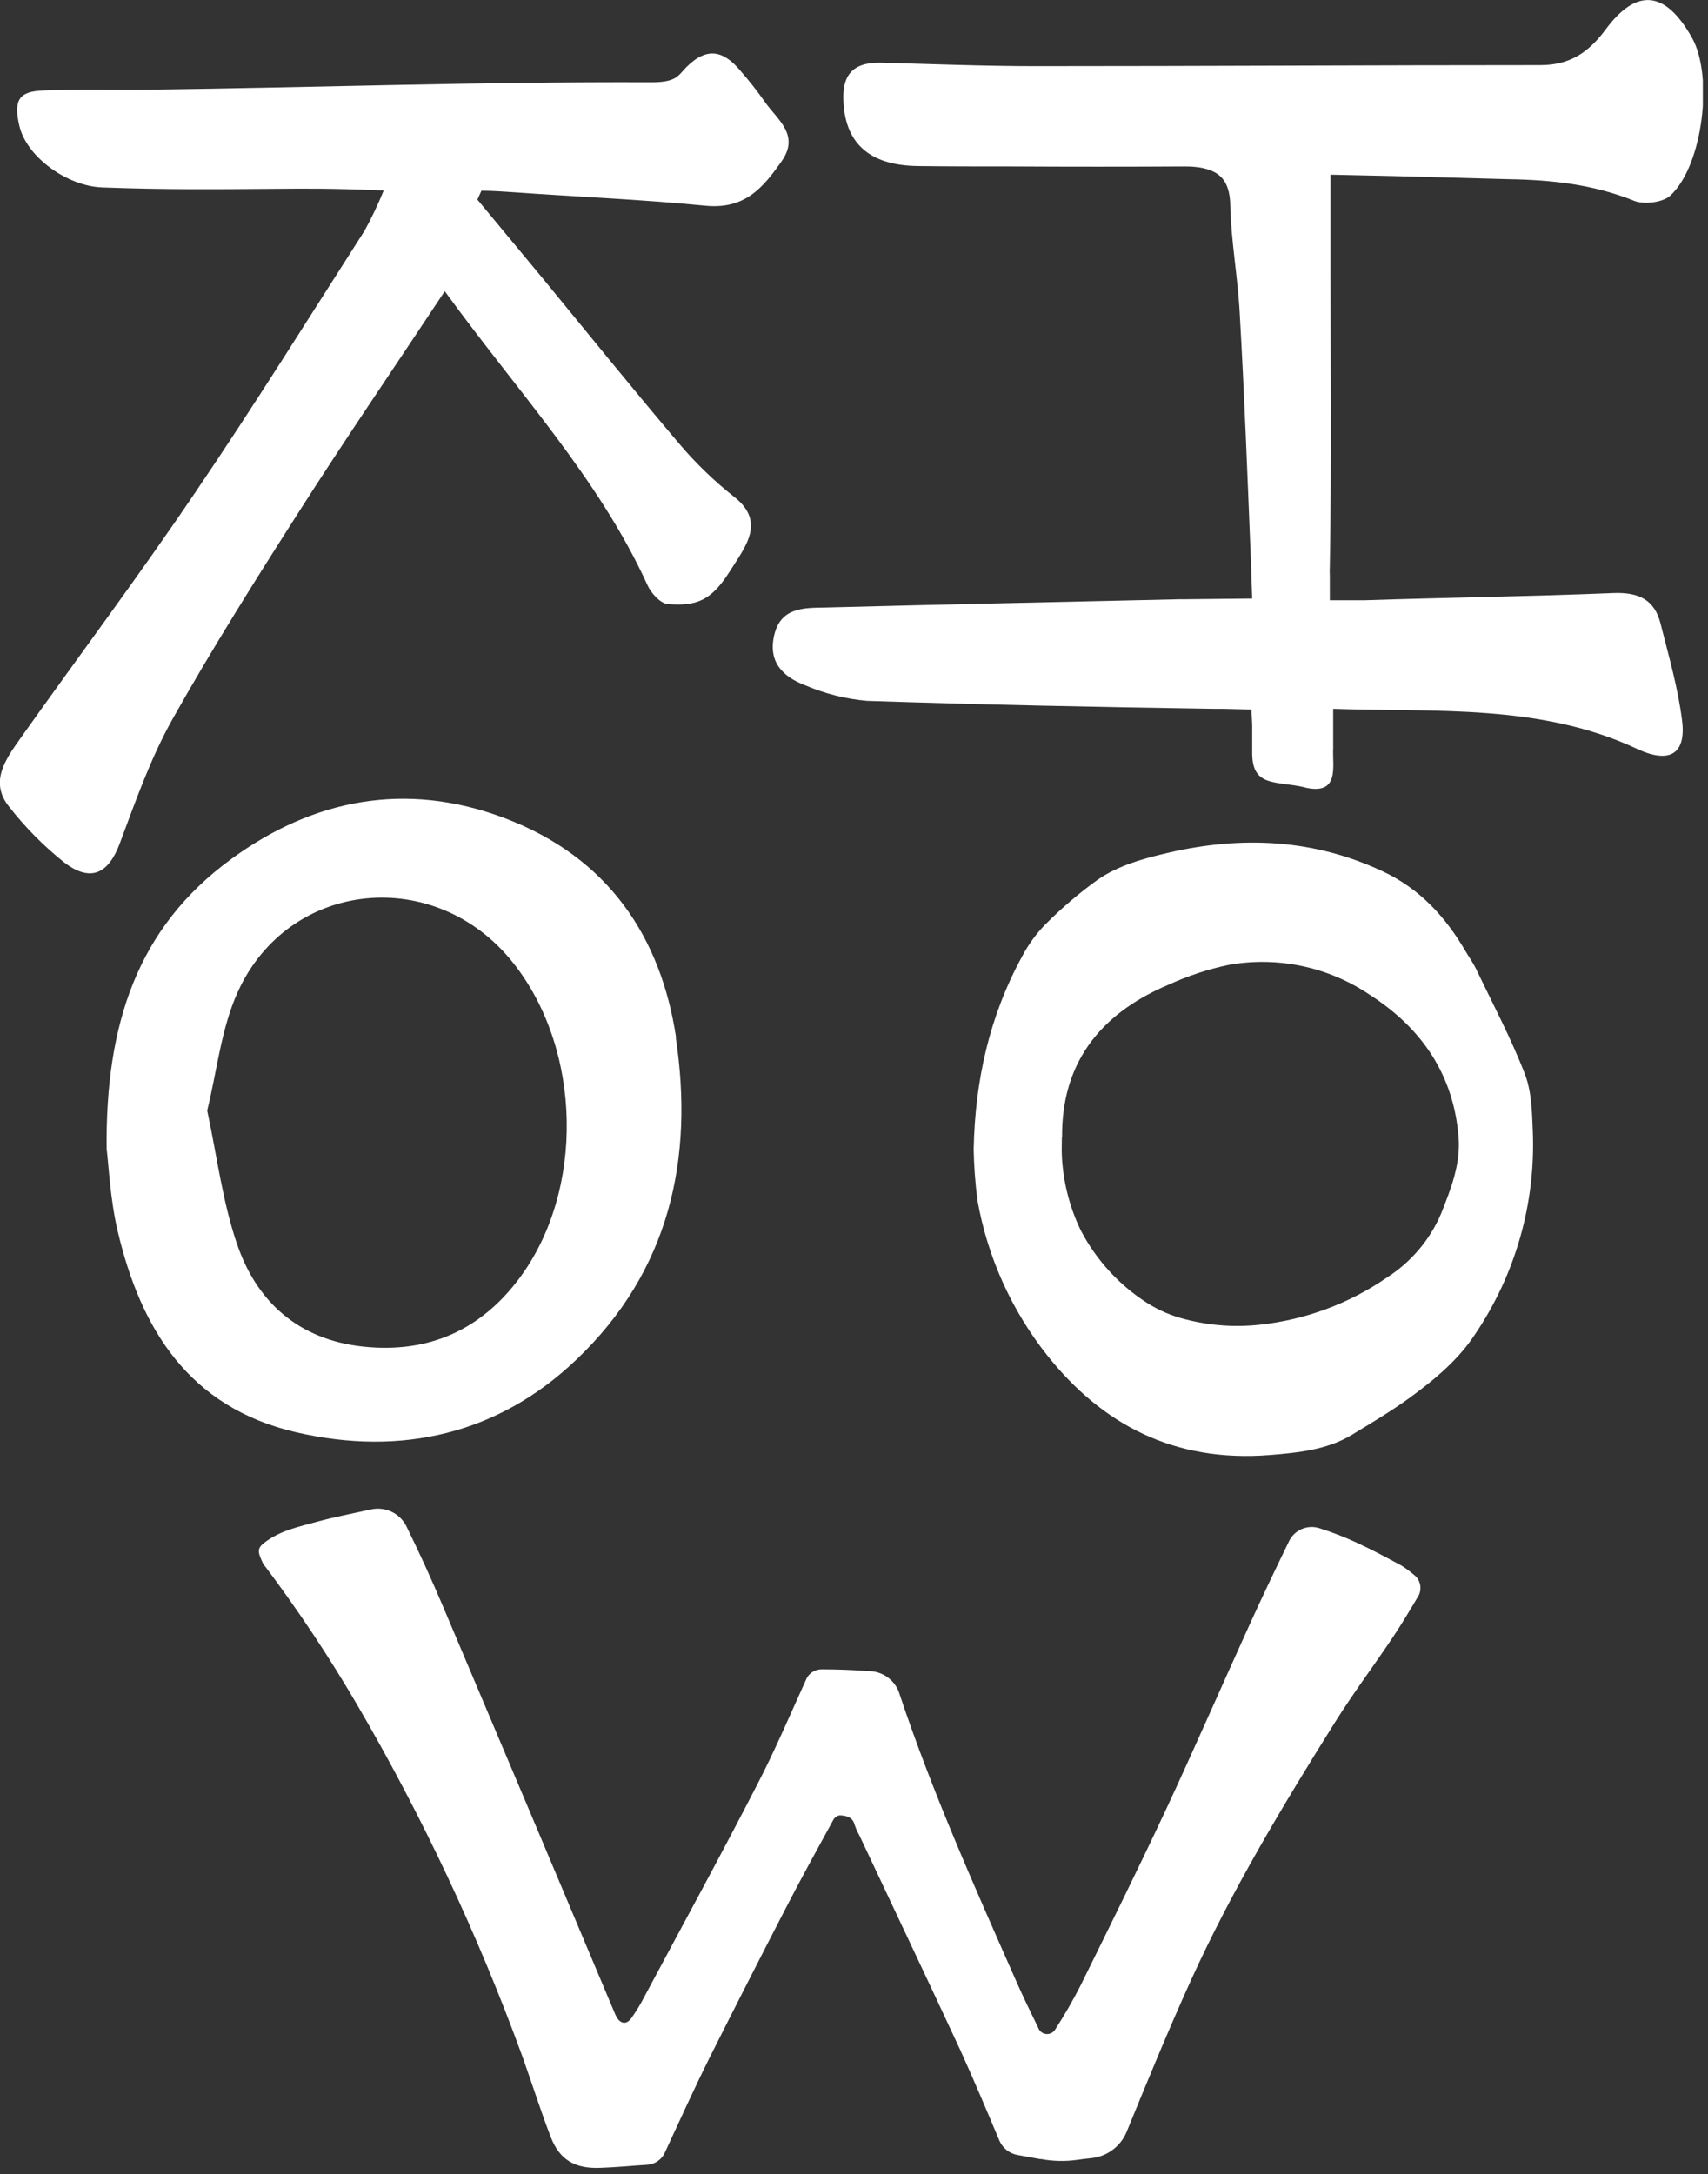 <svg xmlns="http://www.w3.org/2000/svg" fill="none" viewBox="0 0 268 341" height="341" width="268">
<rect x="0" y="0" width="268" height="341" fill="#333333" stroke="none"/>
<g clip-path="url(#clip0_279_2)">
<path fill="white" d="M69.79 45.68C61.79 57.76 54.24 68.79 47.06 80.03C40.16 90.83 33.32 101.67 27.06 112.81C23.61 118.97 21.25 125.72 18.78 132.33C17.01 137.05 14.24 138.42 10.15 135.33C6.899 132.752 3.968 129.794 1.42 126.52C-1.69 122.65 0.88 119.1 3.16 115.87C12.32 102.95 21.86 90.24 30.68 77.18C39.83 63.7 48.44 49.88 57.21 36.18C58.332 34.137 59.334 32.03 60.21 29.87C51.48 29.53 48.46 29.58 42.99 29.62C34.24 29.68 25.99 29.78 15.99 29.4C10.56 29.18 4.21 24.68 3.04 19.76C2.04 15.49 3.16 14.37 6.66 14.2C11.48 13.97 18.17 14.13 22.99 14.07C49.41 13.74 75.34 12.8 102.24 12.91C106.24 12.91 106.42 11.8 107.73 10.5C111.02 7.23 113.59 8.03 116.15 11.07C117.517 12.626 118.799 14.255 119.99 15.95C121.93 18.76 125.56 21.13 122.65 25.28C119.74 29.43 116.9 32.84 110.78 32.28C100.67 31.28 90.51 30.87 80.37 30.14C78.76 30.03 77.15 29.92 75.54 29.92C75.33 30.39 75.11 30.84 74.91 31.31L85.23 43.75C92.35 52.41 99.38 61.13 106.64 69.68C109.217 72.716 112.091 75.486 115.22 77.95C120.22 81.9 116.92 85.79 114.51 89.61C111.62 94.2 109.32 95.1 104.8 94.75C103.63 94.66 102.14 93.04 101.58 91.75C93.96 75.03 81.22 61.44 69.79 45.68Z"></path>
<path fill="white" d="M106.09 162.78C103.72 147.05 95.5 134.46 79.09 128.29C63.62 122.47 49.09 125.38 36.3 134.73C21.56 145.49 16.54 160.62 16.73 180.2C17.07 182.89 17.29 188.2 18.5 193.26C22.07 208.26 29.5 220.75 46.5 224.67C63.03 228.48 78.23 224.9 90.38 213.32C105.15 199.32 108.88 181.61 106.04 162.78M81.46 200.55C75.54 208.46 67.46 212.31 57.07 211.23C46.68 210.15 40.22 204.03 37.19 195.13C34.91 188.48 34.06 181.4 32.51 174.2C34.06 167.94 34.69 161.4 37.28 155.65C45.28 137.92 68.39 135.65 80.56 151.08C91.33 164.68 91.79 186.74 81.46 200.55Z"></path>
<path fill="white" d="M163.28 338.68L159.67 338.02C159.05 337.913 158.466 337.655 157.971 337.267C157.475 336.88 157.083 336.376 156.83 335.8C154.83 331.06 152.83 326.29 150.7 321.61C145.47 310.34 140.12 299.11 134.83 287.86C134.532 287.34 134.287 286.79 134.1 286.22C133.79 285.01 132.8 284.79 131.76 284.74C131.552 284.776 131.354 284.857 131.182 284.978C131.009 285.099 130.865 285.257 130.76 285.44C128.23 290.06 125.68 294.68 123.27 299.35C119.23 307.17 115.23 315.017 111.27 322.89C108.83 327.8 106.57 332.79 104.27 337.75C104.009 338.277 103.609 338.724 103.115 339.043C102.62 339.361 102.048 339.54 101.46 339.56C98.99 339.71 96.52 339.97 94.05 340.04C90.25 340.16 87.81 338.83 86.4 335.16C84.8 331 83.47 326.76 81.97 322.57C74.973 303.4 66.271 284.896 55.97 267.28C51.614 259.843 46.837 252.661 41.66 245.77C41.506 245.602 41.372 245.418 41.26 245.22C40.33 243.22 40.26 242.77 42.06 241.56C44.36 240 47.06 239.43 49.68 238.71C52.47 237.95 55.32 237.4 58.16 236.78C59.229 236.529 60.35 236.637 61.351 237.087C62.353 237.537 63.178 238.304 63.7 239.27C65.76 243.457 67.7 247.7 69.52 252C78.52 273.213 87.487 294.44 96.42 315.68C96.514 315.924 96.624 316.161 96.75 316.39C97.38 317.47 98.31 317.6 99.05 316.58C99.833 315.476 100.535 314.316 101.15 313.11C107.09 302 113.15 290.93 118.9 279.75C121.64 274.46 123.97 268.96 126.44 263.54C126.632 263.032 126.976 262.596 127.425 262.292C127.875 261.988 128.407 261.83 128.95 261.84C131.38 261.84 133.82 261.93 136.25 262.12C137.369 262.111 138.46 262.471 139.354 263.146C140.247 263.82 140.893 264.771 141.19 265.85C146.29 281.12 152.87 295.85 159.39 310.61C160.49 313.12 161.71 315.61 162.9 318.05C162.991 318.317 163.157 318.552 163.378 318.728C163.599 318.904 163.865 319.013 164.146 319.042C164.426 319.071 164.709 319.02 164.962 318.894C165.214 318.768 165.425 318.572 165.57 318.33C167.023 316.087 168.358 313.771 169.57 311.39C174.06 302.29 178.57 293.19 182.87 284.01C187.4 274.31 191.66 264.51 196.1 254.77C198.1 250.37 200.19 246.01 202.31 241.65C202.736 240.826 203.439 240.179 204.295 239.822C205.151 239.466 206.105 239.422 206.99 239.7C209.071 240.352 211.106 241.143 213.08 242.07C215.42 243.15 217.67 244.37 219.93 245.58C220.606 246.019 221.254 246.5 221.87 247.02C222.395 247.427 222.745 248.018 222.849 248.674C222.953 249.33 222.803 250.001 222.43 250.55C221.18 252.66 219.92 254.76 218.56 256.8C215.56 261.29 212.29 265.64 209.43 270.21C201.23 283.3 193.28 296.53 186.91 310.53C183.31 318.45 180 326.53 176.72 334.53C176.23 335.641 175.449 336.598 174.46 337.302C173.47 338.006 172.31 338.43 171.1 338.53C170.41 338.6 169.71 338.69 168.99 338.79C167.098 339.054 165.176 339.007 163.3 338.65"></path>
<path fill="white" d="M152.78 180.14C153.01 169.59 155.2 159.46 160.41 149.96C161.378 148.125 162.607 146.441 164.06 144.96C166.574 142.434 169.29 140.116 172.18 138.03C175.42 135.76 179.4 134.66 183.35 133.75C194.91 131.06 206.17 131.63 216.89 136.64C222.89 139.43 226.89 143.95 229.97 149.22C230.51 150.14 231.15 151.02 231.61 151.98C234.22 157.44 237.08 162.82 239.25 168.42C240.34 171.23 240.38 174.42 240.51 177.42C240.966 188.701 237.813 199.833 231.51 209.2C228.92 213.2 225.2 216.33 221.26 219.2C218.33 221.34 215.18 223.2 212.04 225.11C208.19 227.41 203.7 227.87 199.25 228.23C184.13 229.43 172.89 223.35 164.37 212.66C158.733 205.574 154.953 197.195 153.37 188.28C153.019 185.56 152.819 182.822 152.77 180.08M166.62 178.32C166.62 179.32 166.56 180.4 166.62 181.44C166.83 185.433 167.83 189.345 169.56 192.95C171.98 197.608 175.58 201.549 180 204.38C181.847 205.554 183.874 206.419 186 206.94C189.826 207.934 193.802 208.218 197.73 207.78C204.863 207.007 211.692 204.471 217.6 200.4C221.401 197.982 224.379 194.467 226.14 190.32C227.69 186.42 229.21 182.53 228.86 178.32C228.1 168.9 223.4 161.45 214.86 155.99C208.404 151.654 200.52 149.984 192.86 151.33C189.587 152.014 186.401 153.06 183.36 154.45C172.15 159.18 166.55 167.21 166.65 178.38"></path>
<path fill="white" d="M204.8 123.51C200.3 122.45 196.6 123.51 196.48 118.36C196.48 117.36 196.48 114.3 196.48 113.71L196.36 111.29L191.94 111.18H190.45C172.34 110.91 154.22 110.53 136.04 109.93C132.702 109.632 129.431 108.809 126.35 107.49C122.79 106.14 120.5 103.8 121.48 99.63C122.48 95.29 126.06 95.34 129.48 95.29C148.06 94.8 166.64 94.42 185.22 93.99H186.22L196.48 93.88L196.25 87.26C195.73 74.41 195.25 61.83 194.53 49.26C194.24 43.52 193.15 37.82 193.04 32.12C192.98 29.69 192.29 28.17 191.04 27.3C189.79 26.43 188.04 26.11 185.88 26.11C176.81 26.16 167.82 26.16 158.75 26.11H158.47C153.65 26.11 148.83 26.11 144.02 26.05C136.1 25.94 132.38 22.2 132.32 15.2C132.32 11.25 134.39 9.73 138.32 9.84C146.32 10.05 154.43 10.38 162.46 10.38C188.89 10.38 215.32 10.22 241.69 10.22C246.4 10.22 249.27 8.16 251.85 4.74C256.78 -1.98 261.31 -1.5 265.49 5.93C268.87 11.93 267.21 25.93 262.11 30.66C260.96 31.75 258.04 32.12 256.49 31.53C250.07 28.93 243.49 28.22 236.82 28.11L218.86 27.62L208.77 27.4V41.61C208.77 57.39 208.94 73.12 208.66 88.84C208.633 89.346 208.633 89.854 208.66 90.36V94.15H214.11C227.11 93.72 240.11 93.56 253.11 93.02C257.24 92.85 259.65 94.15 260.56 97.84C261.82 102.84 263.31 107.93 263.94 113.08C264.57 118.23 262 119.86 256.89 117.47C241.7 110.37 225.41 111.73 209.19 111.18C209.19 113.73 209.19 115.52 209.19 117.37C209.02 120.08 210.34 124.84 204.7 123.51"></path>
</g>
<defs>
<clipPath id="clip0_279_2">
<rect fill="white" height="340.05" width="267.19"></rect>
</clipPath>
</defs>
</svg>
